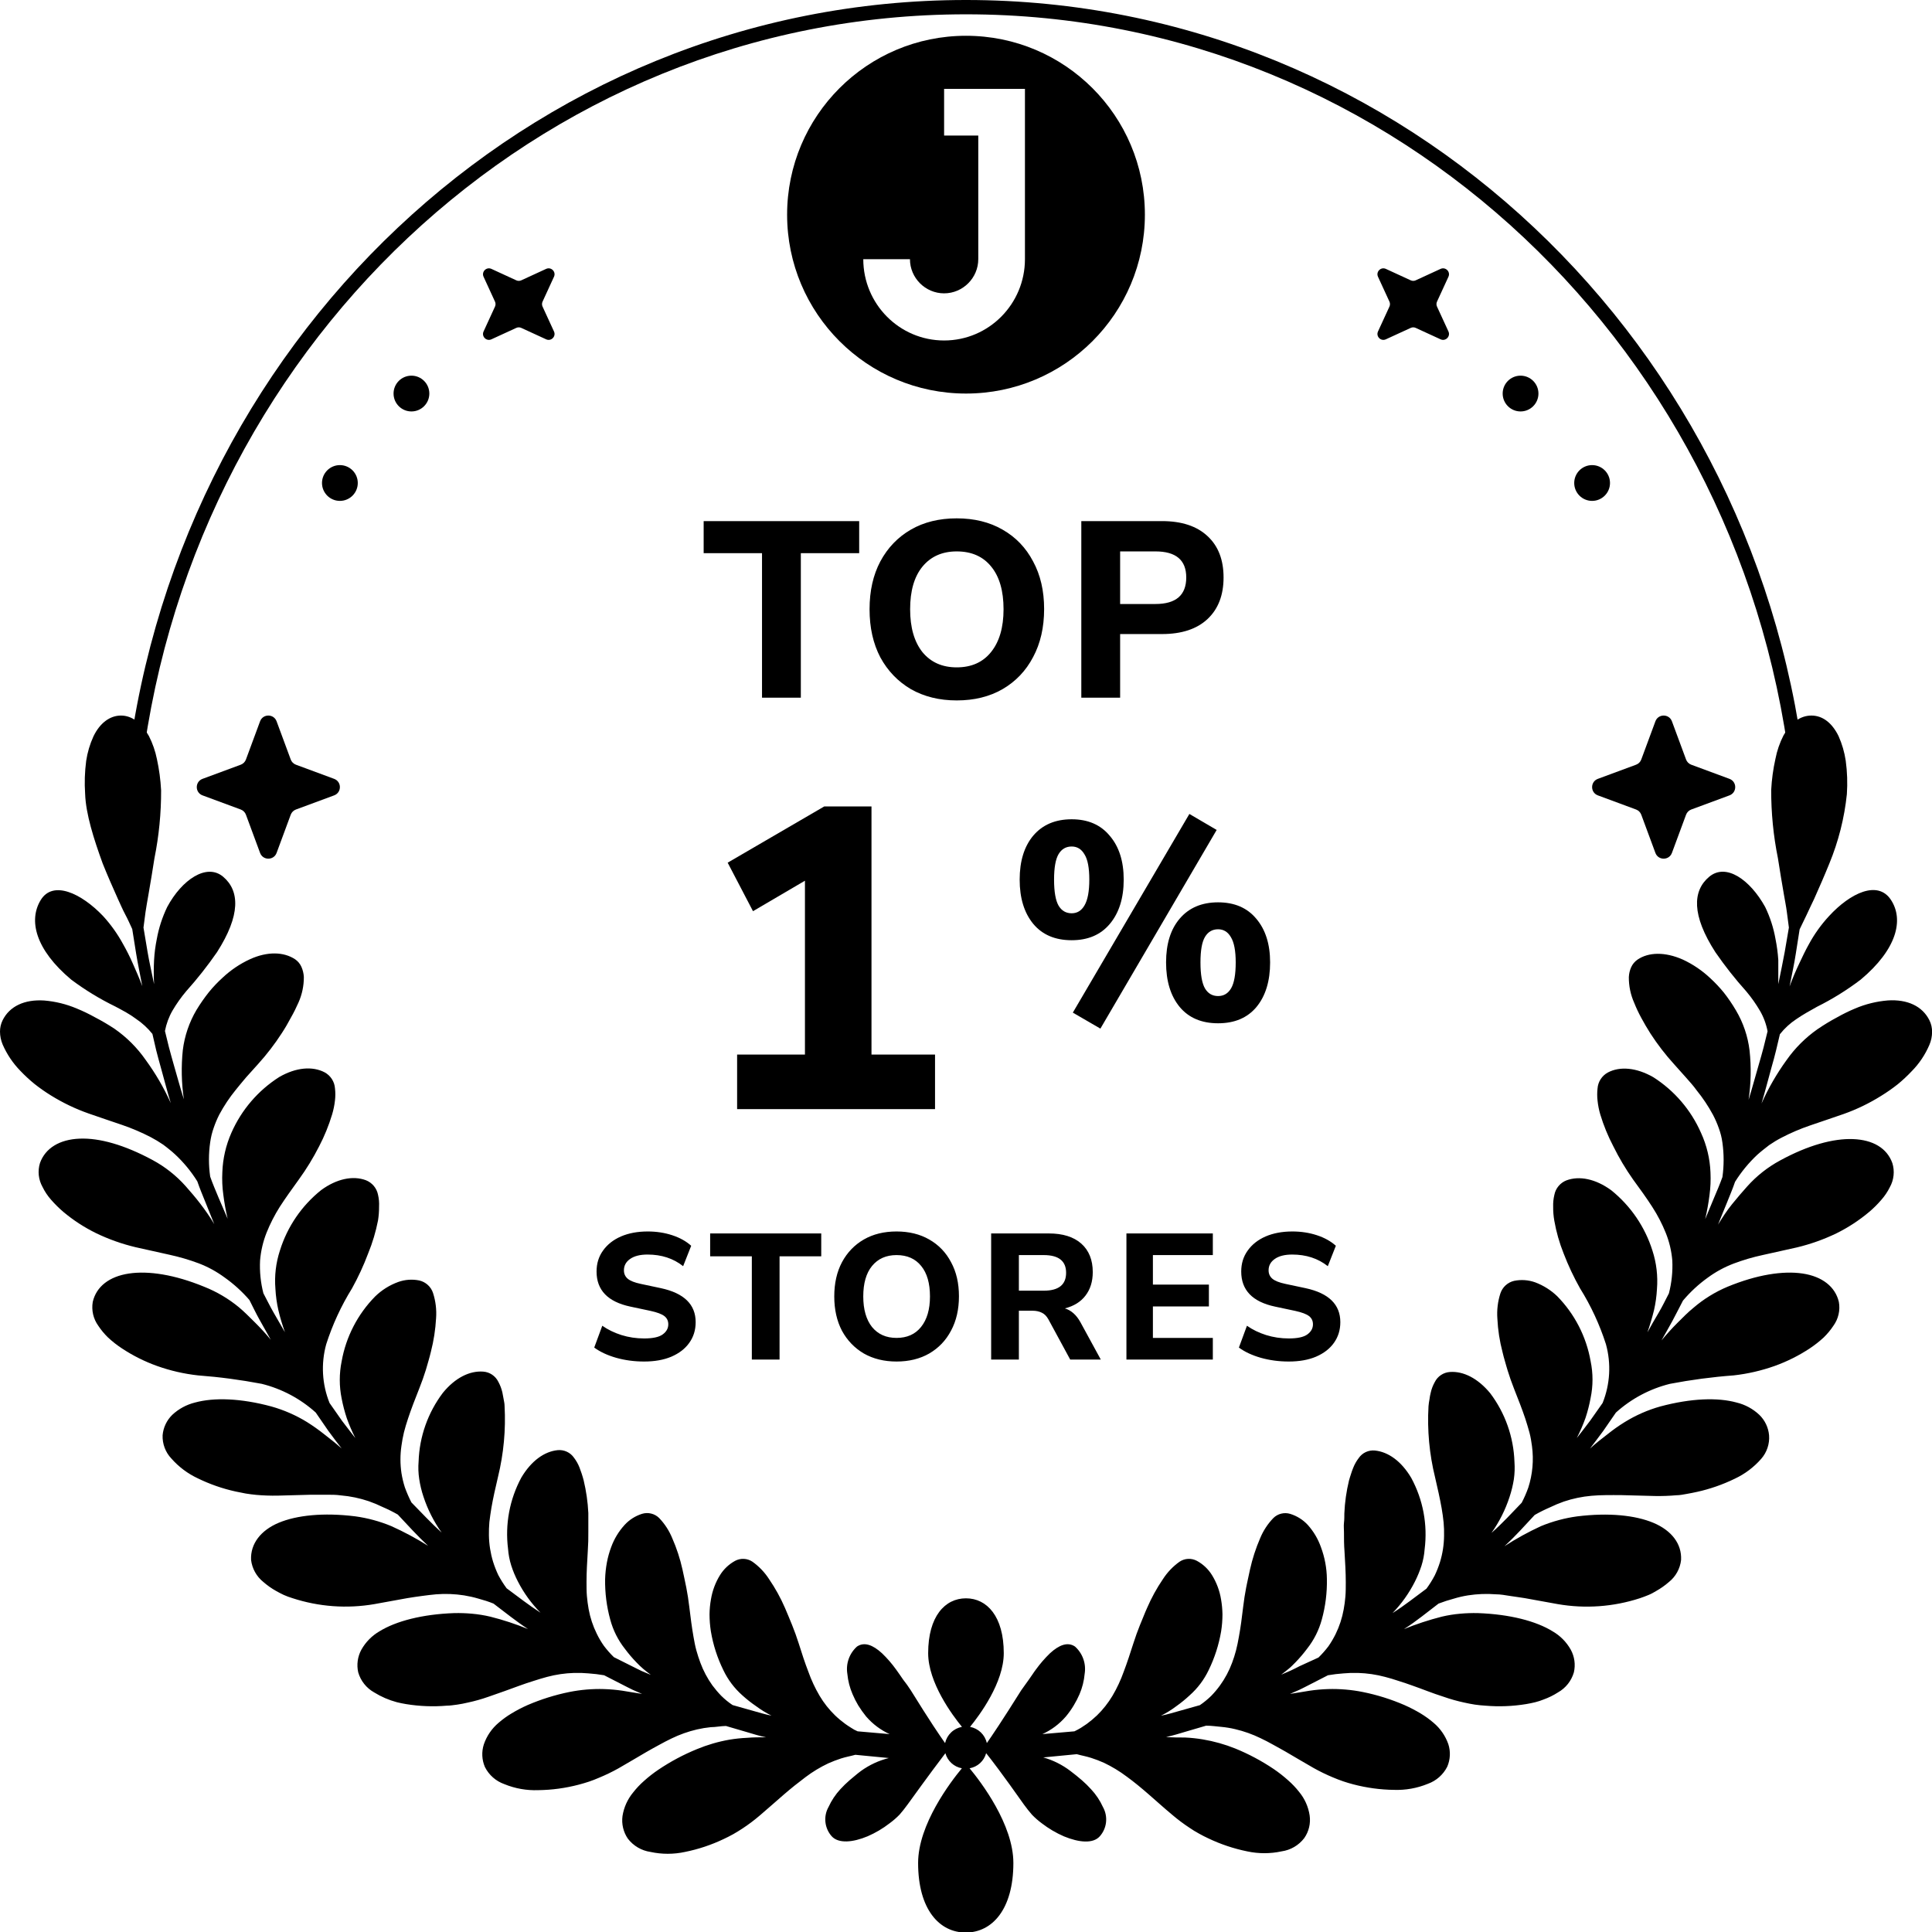 <?xml version="1.0" encoding="utf-8"?>
<svg xmlns="http://www.w3.org/2000/svg" width="108" height="108" viewBox="0 0 108 108" fill="none">
<g clip-path="url(#clip0_638_11728)">
<path d="M107.856 57.034C107.463 56.245 106.626 55.853 105.528 55.925C104.899 55.977 104.283 56.129 103.702 56.376C103.357 56.52 103.021 56.685 102.696 56.869C102.319 57.069 101.954 57.291 101.602 57.531C100.928 58.003 100.342 58.588 99.869 59.261C99.32 60.019 98.851 60.831 98.47 61.685C98.677 60.99 98.85 60.315 99.028 59.67C99.117 59.349 99.21 59.037 99.281 58.725C99.353 58.413 99.425 58.109 99.497 57.814C99.756 57.486 100.065 57.201 100.414 56.971C100.769 56.726 101.17 56.502 101.572 56.279C102.432 55.851 103.25 55.343 104.015 54.761C106.031 53.074 106.44 51.42 105.705 50.303C104.97 49.185 103.431 49.919 102.244 51.21C101.801 51.689 101.421 52.221 101.111 52.795C100.925 53.124 100.756 53.487 100.57 53.879C100.384 54.271 100.207 54.685 100.038 55.144C100.169 54.47 100.3 53.879 100.384 53.327L100.6 51.952C100.722 51.699 100.849 51.429 100.989 51.146C101.128 50.864 101.255 50.56 101.411 50.252C101.69 49.628 101.982 48.962 102.257 48.283C102.77 47.041 103.102 45.731 103.241 44.394C103.283 43.773 103.262 43.148 103.178 42.53C103.108 42.053 102.973 41.588 102.776 41.147C102.421 40.422 101.897 40 101.259 40C100.621 40 100.08 40.422 99.695 41.118C99.486 41.529 99.335 41.968 99.248 42.421C99.12 42.992 99.041 43.574 99.011 44.158C99.007 45.44 99.133 46.719 99.387 47.975C99.493 48.667 99.611 49.362 99.725 50.025C99.78 50.353 99.848 50.678 99.886 50.982C99.924 51.285 99.962 51.581 100 51.851C99.936 52.226 99.86 52.694 99.767 53.213C99.674 53.732 99.543 54.343 99.408 55.014C99.408 54.537 99.408 54.09 99.408 53.668C99.382 53.273 99.33 52.88 99.252 52.492C99.143 51.87 98.948 51.267 98.673 50.699C97.828 49.173 96.484 48.228 95.545 49.012C94.607 49.797 94.561 51.167 95.892 53.23C96.422 53.998 97.001 54.732 97.625 55.427C97.908 55.765 98.163 56.126 98.385 56.507C98.591 56.861 98.734 57.247 98.808 57.65L98.584 58.556C98.508 58.864 98.411 59.172 98.322 59.492C98.136 60.125 97.959 60.796 97.747 61.479C97.882 60.567 97.901 59.642 97.802 58.725C97.707 57.932 97.448 57.168 97.041 56.481C96.836 56.132 96.608 55.796 96.357 55.477C96.124 55.193 95.871 54.925 95.6 54.676C95.15 54.253 94.635 53.904 94.075 53.643C93.077 53.2 92.156 53.221 91.539 53.643C91.385 53.749 91.262 53.895 91.184 54.065C91.106 54.24 91.061 54.429 91.053 54.621C91.049 55.117 91.151 55.607 91.353 56.059C91.468 56.348 91.601 56.63 91.75 56.903C91.903 57.186 92.072 57.477 92.257 57.768C92.652 58.38 93.098 58.958 93.589 59.497C93.817 59.754 94.045 60.003 94.252 60.239C94.459 60.475 94.675 60.711 94.835 60.939C95.187 61.372 95.497 61.836 95.761 62.327C95.885 62.565 95.993 62.811 96.082 63.065C96.129 63.195 96.171 63.326 96.205 63.461C96.239 63.596 96.264 63.731 96.285 63.883C96.374 64.518 96.374 65.162 96.285 65.797C96.145 66.189 95.981 66.573 95.816 66.961C95.651 67.349 95.49 67.75 95.321 68.151C95.428 67.687 95.509 67.24 95.562 66.809C95.619 66.39 95.637 65.967 95.617 65.544C95.588 64.779 95.408 64.027 95.089 63.33C94.528 62.05 93.598 60.965 92.418 60.214C91.471 59.674 90.554 59.598 89.882 59.952C89.718 60.041 89.578 60.17 89.477 60.327C89.376 60.484 89.316 60.664 89.303 60.85C89.278 61.072 89.278 61.295 89.303 61.517C89.33 61.781 89.381 62.042 89.456 62.297C89.642 62.913 89.887 63.511 90.187 64.081C90.504 64.724 90.872 65.342 91.285 65.928C91.683 66.472 92.05 66.978 92.363 67.467C92.659 67.925 92.911 68.409 93.115 68.914C93.315 69.41 93.439 69.933 93.483 70.466C93.512 71.084 93.448 71.702 93.293 72.3C93.103 72.663 92.925 73.038 92.714 73.393C92.503 73.747 92.291 74.114 92.093 74.477C92.24 74.055 92.363 73.633 92.46 73.241C92.549 72.851 92.604 72.455 92.625 72.056C92.683 71.331 92.597 70.601 92.372 69.909C91.955 68.582 91.153 67.408 90.068 66.535C89.189 65.894 88.285 65.717 87.566 65.983C87.394 66.05 87.242 66.159 87.124 66.301C87.005 66.442 86.925 66.612 86.89 66.793C86.838 67.009 86.815 67.232 86.823 67.455C86.82 67.716 86.841 67.977 86.886 68.235C86.996 68.864 87.172 69.481 87.41 70.074C87.668 70.745 87.974 71.396 88.327 72.022C88.936 72.998 89.421 74.044 89.772 75.139C90.073 76.226 90.007 77.382 89.587 78.428L88.889 79.419C88.648 79.748 88.391 80.064 88.145 80.385C88.331 80.022 88.493 79.647 88.631 79.263C88.751 78.9 88.846 78.53 88.915 78.154C89.058 77.471 89.058 76.766 88.915 76.083C88.673 74.714 88.022 73.45 87.047 72.457C86.695 72.119 86.278 71.857 85.821 71.685C85.443 71.549 85.035 71.52 84.642 71.6C84.464 71.641 84.3 71.727 84.165 71.85C84.031 71.972 83.93 72.128 83.873 72.3C83.726 72.756 83.669 73.236 83.704 73.713C83.734 74.343 83.83 74.968 83.991 75.577C84.029 75.746 84.076 75.919 84.126 76.088C84.177 76.256 84.219 76.429 84.274 76.598C84.38 76.939 84.498 77.285 84.633 77.623C84.87 78.226 85.09 78.778 85.267 79.31C85.352 79.575 85.432 79.837 85.5 80.09C85.567 80.343 85.605 80.592 85.639 80.841C85.743 81.619 85.673 82.412 85.432 83.16C85.329 83.449 85.207 83.731 85.064 84.004C84.511 84.577 83.974 85.167 83.374 85.69C83.81 85.076 84.151 84.399 84.384 83.683C84.491 83.361 84.572 83.031 84.625 82.696C84.672 82.372 84.683 82.044 84.659 81.718C84.613 80.33 84.139 78.989 83.302 77.88C82.605 77.037 81.793 76.64 81.05 76.695C80.871 76.707 80.7 76.765 80.551 76.865C80.403 76.964 80.283 77.1 80.204 77.26C80.099 77.447 80.022 77.649 79.976 77.859C79.946 77.978 79.924 78.099 79.909 78.222C79.883 78.351 79.865 78.482 79.854 78.614C79.778 79.948 79.902 81.285 80.221 82.582C80.365 83.198 80.492 83.767 80.589 84.311C80.635 84.581 80.674 84.847 80.699 85.108C80.722 85.356 80.73 85.606 80.724 85.855C80.719 86.352 80.642 86.847 80.496 87.323C80.416 87.576 80.319 87.825 80.204 88.065C80.069 88.323 79.913 88.572 79.74 88.807C79.106 89.271 78.497 89.764 77.842 90.173C78.343 89.656 78.763 89.066 79.089 88.423C79.236 88.134 79.36 87.834 79.461 87.525C79.556 87.225 79.615 86.915 79.638 86.601C79.812 85.228 79.55 83.834 78.89 82.616C78.332 81.671 77.593 81.157 76.857 81.085C76.683 81.068 76.506 81.098 76.347 81.172C76.188 81.247 76.052 81.362 75.953 81.507C75.825 81.674 75.721 81.859 75.644 82.055C75.598 82.167 75.557 82.281 75.522 82.397C75.48 82.515 75.446 82.637 75.408 82.768C75.263 83.368 75.176 83.981 75.15 84.598C75.15 84.767 75.15 84.944 75.129 85.121C75.108 85.298 75.129 85.467 75.129 85.644C75.129 85.994 75.129 86.357 75.158 86.719C75.196 87.335 75.23 87.909 75.23 88.453C75.23 88.723 75.23 88.988 75.209 89.241C75.19 89.486 75.157 89.73 75.112 89.971C75.026 90.449 74.874 90.914 74.66 91.35C74.544 91.584 74.411 91.81 74.262 92.025C74.092 92.249 73.906 92.46 73.704 92.657L72.652 93.138C72.483 93.222 72.314 93.315 72.141 93.391L71.621 93.615C71.769 93.505 71.908 93.391 72.044 93.282C72.179 93.172 72.301 93.041 72.424 92.919C72.656 92.68 72.872 92.427 73.071 92.16C73.452 91.677 73.731 91.121 73.891 90.528C74.094 89.792 74.189 89.03 74.174 88.267C74.167 87.658 74.054 87.054 73.84 86.483C73.68 86.03 73.433 85.612 73.113 85.252C72.846 84.96 72.506 84.745 72.128 84.628C71.964 84.577 71.789 84.572 71.623 84.613C71.456 84.653 71.303 84.739 71.181 84.86C70.866 85.186 70.615 85.57 70.442 85.99C70.199 86.553 70.009 87.137 69.876 87.736C69.838 87.904 69.799 88.073 69.766 88.246C69.732 88.419 69.69 88.584 69.66 88.752C69.593 89.098 69.537 89.457 69.495 89.815C69.423 90.418 69.352 90.979 69.254 91.502C69.208 91.763 69.157 92.021 69.094 92.261C69.03 92.501 68.959 92.729 68.874 92.953C68.708 93.403 68.48 93.829 68.198 94.218C68.049 94.424 67.885 94.618 67.708 94.8C67.512 94.991 67.3 95.165 67.074 95.319L65.966 95.631C65.603 95.732 65.252 95.841 64.897 95.909C65.202 95.758 65.492 95.579 65.763 95.373C66.023 95.189 66.27 94.987 66.503 94.77C66.948 94.376 67.308 93.897 67.564 93.362C67.898 92.677 68.133 91.949 68.261 91.198C68.311 90.883 68.336 90.564 68.337 90.245C68.332 89.962 68.305 89.68 68.257 89.402C68.178 88.922 68.006 88.462 67.75 88.048C67.543 87.713 67.251 87.438 66.905 87.251C66.754 87.171 66.584 87.133 66.414 87.142C66.243 87.151 66.078 87.206 65.937 87.301C65.568 87.564 65.252 87.895 65.007 88.276C64.662 88.782 64.367 89.32 64.124 89.882C64.056 90.038 63.984 90.199 63.921 90.363C63.858 90.528 63.786 90.684 63.722 90.848C63.591 91.173 63.469 91.51 63.359 91.856C63.177 92.425 63.004 92.957 62.818 93.446C62.651 93.915 62.441 94.367 62.188 94.796C61.948 95.197 61.657 95.566 61.322 95.892C61.142 96.063 60.951 96.222 60.751 96.369L60.422 96.588L60.244 96.689L60.062 96.782L58.27 96.938C58.773 96.709 59.22 96.373 59.581 95.955C59.744 95.759 59.893 95.55 60.024 95.331C60.145 95.131 60.253 94.922 60.346 94.707C60.501 94.345 60.598 93.961 60.633 93.568C60.678 93.289 60.653 93.003 60.558 92.736C60.464 92.469 60.303 92.23 60.092 92.042C59.691 91.772 59.217 91.941 58.697 92.417C58.407 92.697 58.143 93.002 57.907 93.328C57.772 93.505 57.654 93.703 57.51 93.897C57.366 94.091 57.227 94.285 57.087 94.488C56.014 96.2 55.443 97.043 55.164 97.44C55.115 97.213 54.999 97.006 54.833 96.845C54.666 96.684 54.455 96.575 54.226 96.533C54.759 95.879 56.111 94.062 56.111 92.413C56.111 90.359 55.173 89.347 53.998 89.347C52.823 89.347 51.885 90.359 51.885 92.413C51.885 94.062 53.237 95.879 53.774 96.533C53.545 96.575 53.333 96.683 53.166 96.845C52.998 97.006 52.882 97.213 52.831 97.44C52.557 97.056 51.986 96.221 50.913 94.488C50.782 94.284 50.641 94.087 50.49 93.897C50.351 93.703 50.228 93.505 50.093 93.328C49.858 93.001 49.594 92.696 49.303 92.417C48.783 91.941 48.309 91.772 47.908 92.042C47.697 92.23 47.536 92.469 47.442 92.736C47.347 93.003 47.322 93.289 47.367 93.568C47.404 93.961 47.502 94.345 47.659 94.707C47.75 94.922 47.856 95.131 47.975 95.331C48.11 95.548 48.258 95.757 48.419 95.955C48.78 96.373 49.227 96.709 49.729 96.938L47.942 96.782L47.756 96.693L47.583 96.588C47.468 96.516 47.358 96.445 47.253 96.369C47.052 96.223 46.861 96.064 46.682 95.892C46.346 95.567 46.054 95.198 45.816 94.796C45.563 94.367 45.352 93.915 45.186 93.446C44.996 92.957 44.823 92.425 44.645 91.856C44.535 91.51 44.413 91.173 44.282 90.848C44.214 90.684 44.151 90.523 44.083 90.363C44.016 90.203 43.948 90.038 43.88 89.882C43.636 89.32 43.339 88.782 42.993 88.276C42.748 87.895 42.432 87.564 42.063 87.301C41.922 87.206 41.757 87.151 41.586 87.142C41.416 87.133 41.246 87.171 41.095 87.251C40.749 87.439 40.458 87.713 40.25 88.048C39.994 88.462 39.822 88.922 39.743 89.402C39.693 89.68 39.666 89.962 39.663 90.245C39.664 90.564 39.689 90.883 39.739 91.198C39.865 91.949 40.1 92.678 40.436 93.362C40.691 93.897 41.052 94.376 41.497 94.77C41.738 94.988 41.993 95.19 42.262 95.373C42.534 95.576 42.824 95.754 43.128 95.905C42.773 95.837 42.422 95.728 42.059 95.626L40.952 95.314C40.724 95.162 40.512 94.988 40.318 94.796C40.14 94.613 39.975 94.418 39.823 94.214C39.544 93.824 39.318 93.398 39.151 92.948C39.067 92.725 38.995 92.497 38.927 92.257C38.86 92.016 38.813 91.759 38.767 91.498C38.674 90.971 38.602 90.41 38.53 89.811C38.488 89.452 38.433 89.094 38.365 88.748C38.331 88.579 38.298 88.406 38.26 88.242C38.221 88.077 38.188 87.9 38.15 87.732C38.017 87.132 37.826 86.548 37.579 85.986C37.408 85.566 37.158 85.182 36.844 84.855C36.721 84.735 36.568 84.649 36.4 84.609C36.233 84.568 36.058 84.573 35.893 84.623C35.516 84.741 35.178 84.956 34.912 85.248C34.584 85.608 34.33 86.029 34.164 86.487C34.062 86.761 33.982 87.043 33.928 87.331C33.869 87.644 33.835 87.961 33.826 88.28C33.815 89.043 33.911 89.804 34.114 90.54C34.273 91.134 34.552 91.689 34.934 92.172C35.132 92.439 35.348 92.693 35.58 92.931C35.701 93.059 35.828 93.18 35.961 93.294C36.096 93.408 36.239 93.518 36.383 93.627L35.863 93.408C35.69 93.328 35.525 93.239 35.352 93.155L34.316 92.636C34.114 92.44 33.928 92.229 33.759 92.004C33.608 91.79 33.475 91.564 33.361 91.329C33.145 90.893 32.992 90.429 32.905 89.95C32.863 89.71 32.829 89.469 32.808 89.22C32.787 88.972 32.787 88.702 32.787 88.432C32.787 87.888 32.821 87.314 32.858 86.698C32.884 86.336 32.892 85.973 32.888 85.623C32.888 85.446 32.888 85.273 32.888 85.1C32.888 84.927 32.888 84.746 32.888 84.577C32.858 83.96 32.77 83.347 32.626 82.747C32.592 82.616 32.554 82.494 32.516 82.376C32.478 82.257 32.436 82.139 32.394 82.034C32.317 81.838 32.213 81.653 32.085 81.486C31.985 81.341 31.848 81.226 31.688 81.152C31.528 81.078 31.352 81.048 31.177 81.064C30.441 81.136 29.706 81.65 29.144 82.595C28.487 83.814 28.227 85.207 28.4 86.58C28.423 86.895 28.483 87.207 28.577 87.508C28.676 87.816 28.8 88.115 28.949 88.402C29.279 89.047 29.706 89.638 30.217 90.152C29.562 89.731 28.949 89.25 28.32 88.786C28.147 88.551 27.992 88.305 27.855 88.048C27.741 87.806 27.643 87.556 27.563 87.301C27.418 86.825 27.34 86.331 27.331 85.834C27.327 85.585 27.335 85.336 27.356 85.087C27.387 84.826 27.425 84.56 27.47 84.29C27.563 83.746 27.694 83.177 27.838 82.561C28.155 81.263 28.279 79.926 28.206 78.593C28.206 78.454 28.172 78.327 28.151 78.2C28.129 78.074 28.108 77.952 28.083 77.838C28.035 77.629 27.958 77.427 27.855 77.239C27.776 77.079 27.656 76.943 27.508 76.844C27.36 76.744 27.188 76.686 27.009 76.674C26.261 76.619 25.45 77.011 24.757 77.859C23.92 78.968 23.446 80.308 23.4 81.697C23.373 82.023 23.385 82.351 23.434 82.675C23.484 83.01 23.563 83.341 23.671 83.662C23.906 84.38 24.25 85.058 24.689 85.674C24.098 85.142 23.561 84.556 22.999 83.987C22.858 83.713 22.736 83.432 22.631 83.143C22.548 82.881 22.484 82.613 22.441 82.342C22.367 81.838 22.367 81.327 22.441 80.824C22.475 80.571 22.521 80.321 22.58 80.073C22.644 79.816 22.724 79.554 22.813 79.288C22.99 78.753 23.206 78.2 23.443 77.602C23.578 77.264 23.7 76.918 23.806 76.577C23.857 76.408 23.903 76.239 23.954 76.067C24.005 75.894 24.047 75.725 24.089 75.556C24.246 74.946 24.342 74.321 24.377 73.692C24.412 73.215 24.354 72.735 24.207 72.279C24.15 72.106 24.05 71.951 23.915 71.829C23.78 71.706 23.616 71.62 23.438 71.579C23.045 71.499 22.637 71.528 22.259 71.664C21.777 71.839 21.337 72.115 20.97 72.473C19.994 73.466 19.341 74.73 19.098 76.1C18.959 76.785 18.959 77.49 19.098 78.175C19.17 78.549 19.266 78.918 19.386 79.28C19.522 79.659 19.681 80.03 19.863 80.389C19.618 80.064 19.36 79.752 19.119 79.424L18.422 78.428C18.001 77.383 17.936 76.229 18.236 75.143C18.587 74.048 19.071 73 19.677 72.022C20.026 71.393 20.328 70.739 20.581 70.065C20.824 69.472 21.008 68.856 21.131 68.227C21.172 67.969 21.192 67.707 21.19 67.446C21.202 67.224 21.182 67.001 21.131 66.784C21.095 66.603 21.014 66.434 20.895 66.292C20.776 66.151 20.623 66.041 20.45 65.974C19.736 65.709 18.828 65.886 17.953 66.527C16.865 67.397 16.063 68.572 15.649 69.901C15.422 70.592 15.336 71.322 15.396 72.047C15.417 72.448 15.472 72.846 15.561 73.237C15.658 73.658 15.78 74.051 15.928 74.472L15.303 73.388C15.096 73.03 14.918 72.659 14.724 72.296C14.57 71.698 14.507 71.079 14.538 70.462C14.582 69.928 14.705 69.404 14.902 68.906C15.103 68.405 15.349 67.924 15.637 67.467C15.95 66.982 16.317 66.472 16.71 65.928C17.134 65.343 17.511 64.725 17.839 64.081C18.137 63.511 18.38 62.913 18.566 62.297C18.643 62.039 18.697 61.776 18.726 61.508C18.752 61.287 18.752 61.063 18.726 60.842C18.713 60.656 18.653 60.476 18.552 60.319C18.451 60.162 18.311 60.033 18.147 59.944C17.467 59.589 16.55 59.665 15.611 60.205C14.43 60.957 13.499 62.041 12.936 63.322C12.628 64.017 12.456 64.764 12.429 65.523C12.407 65.946 12.425 66.369 12.484 66.788C12.538 67.224 12.618 67.671 12.725 68.129L12.214 66.94C12.053 66.548 11.884 66.164 11.749 65.772C11.658 65.137 11.658 64.492 11.749 63.857C11.77 63.714 11.795 63.579 11.829 63.436C11.863 63.292 11.905 63.17 11.947 63.043C12.033 62.792 12.136 62.547 12.256 62.31C12.519 61.818 12.829 61.354 13.181 60.922C13.363 60.694 13.558 60.462 13.76 60.222L14.428 59.48C14.917 58.94 15.36 58.362 15.755 57.751C15.945 57.46 16.114 57.169 16.262 56.886C16.418 56.613 16.559 56.331 16.685 56.043C16.887 55.59 16.989 55.1 16.985 54.605C16.973 54.413 16.927 54.224 16.85 54.048C16.774 53.878 16.653 53.731 16.499 53.626C15.865 53.204 14.944 53.175 13.963 53.626C13.402 53.886 12.887 54.235 12.438 54.659C12.164 54.907 11.91 55.175 11.677 55.461C11.425 55.778 11.194 56.11 10.984 56.456C10.577 57.145 10.317 57.91 10.219 58.704C10.124 59.619 10.144 60.543 10.278 61.453C10.062 60.77 9.885 60.104 9.699 59.467C9.615 59.151 9.517 58.839 9.441 58.531C9.365 58.223 9.293 57.924 9.221 57.633C9.298 57.231 9.44 56.844 9.644 56.49C9.868 56.109 10.124 55.748 10.409 55.41C11.028 54.72 11.602 53.992 12.129 53.23C13.46 51.151 13.397 49.793 12.476 49.012C11.554 48.232 10.168 49.173 9.348 50.699C9.074 51.268 8.877 51.871 8.765 52.492C8.686 52.88 8.635 53.273 8.613 53.668C8.589 54.117 8.589 54.566 8.613 55.014C8.478 54.343 8.338 53.748 8.249 53.213L8.021 51.851C8.055 51.581 8.093 51.29 8.135 50.982C8.178 50.674 8.241 50.353 8.296 50.025C8.41 49.362 8.528 48.667 8.634 47.975C8.886 46.725 9.01 45.454 9.006 44.179C8.975 43.595 8.898 43.014 8.774 42.442C8.683 41.989 8.531 41.55 8.321 41.139C7.92 40.422 7.383 40 6.762 40C6.141 40 5.579 40.422 5.224 41.164C5.025 41.598 4.889 42.058 4.818 42.53C4.737 43.143 4.717 43.761 4.759 44.378C4.797 45.504 5.245 46.908 5.739 48.266C6.01 48.945 6.305 49.611 6.584 50.235C6.728 50.543 6.855 50.847 7.007 51.13C7.159 51.412 7.273 51.682 7.392 51.935C7.451 52.31 7.527 52.779 7.611 53.31C7.696 53.841 7.827 54.453 7.954 55.127C7.789 54.681 7.611 54.284 7.425 53.862C7.239 53.441 7.07 53.112 6.884 52.783C6.573 52.21 6.193 51.677 5.752 51.197C4.543 49.932 2.958 49.19 2.274 50.316C1.589 51.442 1.969 53.074 3.981 54.761C4.751 55.338 5.575 55.84 6.441 56.262C6.863 56.486 7.244 56.684 7.603 56.954C7.95 57.187 8.259 57.471 8.52 57.797L8.731 58.708C8.803 59.016 8.9 59.332 8.985 59.653C9.167 60.298 9.336 60.973 9.547 61.664C9.163 60.809 8.689 59.996 8.135 59.239C7.665 58.565 7.078 57.98 6.403 57.51C6.051 57.277 5.687 57.063 5.312 56.869C4.984 56.686 4.646 56.522 4.298 56.38C3.717 56.133 3.101 55.981 2.472 55.929C1.373 55.857 0.532 56.249 0.144 57.038C0.048 57.235 -0.001 57.452 -2.96139e-05 57.671C0.002 57.914 0.051 58.154 0.144 58.379C0.383 58.932 0.723 59.437 1.145 59.868C1.388 60.123 1.646 60.362 1.919 60.585C2.214 60.819 2.523 61.036 2.844 61.234C3.51 61.647 4.218 61.987 4.957 62.246L5.929 62.58L6.834 62.887C7.379 63.074 7.911 63.301 8.423 63.566C8.664 63.693 8.899 63.834 9.124 63.988C9.234 64.068 9.344 64.157 9.454 64.245C9.564 64.334 9.678 64.427 9.784 64.528C10.264 64.974 10.683 65.482 11.03 66.038C11.165 66.434 11.33 66.826 11.491 67.223L11.977 68.429C11.728 68.007 11.466 67.64 11.195 67.286C10.925 66.932 10.642 66.607 10.371 66.299C9.845 65.71 9.22 65.218 8.524 64.844C6.96 64.001 5.566 63.604 4.446 63.651C3.326 63.697 2.536 64.182 2.236 65.009C2.166 65.231 2.144 65.465 2.168 65.696C2.193 65.927 2.265 66.151 2.379 66.354C2.503 66.609 2.661 66.846 2.848 67.058C3.061 67.303 3.291 67.531 3.537 67.742C4.098 68.213 4.714 68.613 5.371 68.935C6.076 69.275 6.816 69.538 7.578 69.719L9.471 70.141C10.028 70.262 10.576 70.422 11.111 70.622C11.623 70.818 12.106 71.082 12.547 71.406C13.062 71.77 13.531 72.195 13.942 72.671C14.132 73.043 14.31 73.422 14.517 73.789L15.138 74.894C14.847 74.544 14.551 74.219 14.246 73.92C13.942 73.62 13.659 73.329 13.355 73.076C12.771 72.595 12.115 72.208 11.411 71.929C9.767 71.254 8.309 71.027 7.21 71.191C6.111 71.356 5.384 71.917 5.185 72.777C5.146 73.008 5.152 73.246 5.205 73.474C5.258 73.703 5.356 73.919 5.494 74.11C5.65 74.346 5.832 74.565 6.035 74.763C6.275 74.987 6.534 75.191 6.808 75.371C7.422 75.778 8.084 76.109 8.778 76.358C9.518 76.622 10.287 76.799 11.068 76.885C12.264 76.975 13.453 77.133 14.631 77.357C15.753 77.636 16.789 78.187 17.648 78.96L18.35 79.98C18.591 80.317 18.849 80.642 19.098 80.971C18.777 80.684 18.443 80.423 18.122 80.174C17.815 79.93 17.495 79.703 17.163 79.495C16.542 79.112 15.87 78.819 15.168 78.622C13.452 78.158 11.956 78.112 10.899 78.403C10.425 78.52 9.988 78.757 9.631 79.09C9.319 79.394 9.127 79.8 9.09 80.233C9.081 80.47 9.12 80.707 9.203 80.929C9.286 81.152 9.413 81.355 9.576 81.528C9.986 81.995 10.488 82.373 11.051 82.637C11.724 82.966 12.433 83.214 13.165 83.375C13.356 83.417 13.546 83.455 13.735 83.489C13.93 83.523 14.132 83.544 14.327 83.565C14.722 83.6 15.118 83.614 15.514 83.607L17.403 83.556C17.695 83.556 17.97 83.556 18.249 83.556C18.527 83.556 18.798 83.556 19.06 83.594C19.59 83.639 20.112 83.749 20.615 83.919C20.881 84.012 21.14 84.12 21.393 84.244C21.682 84.368 21.965 84.509 22.238 84.666C22.796 85.26 23.337 85.863 23.929 86.412C23.27 85.998 22.584 85.63 21.875 85.311C21.226 85.042 20.546 84.858 19.85 84.763C18.075 84.543 16.579 84.704 15.578 85.125C14.576 85.547 13.993 86.298 14.035 87.2C14.093 87.684 14.339 88.126 14.72 88.432C14.941 88.625 15.181 88.795 15.438 88.938C15.573 89.014 15.717 89.09 15.861 89.157C16.005 89.225 16.178 89.284 16.347 89.338C17.824 89.821 19.397 89.935 20.928 89.671L22.762 89.338C23.045 89.292 23.316 89.25 23.582 89.216C23.848 89.182 24.119 89.144 24.381 89.123C24.901 89.082 25.425 89.102 25.94 89.182C26.212 89.226 26.48 89.286 26.743 89.364C27.022 89.44 27.309 89.528 27.588 89.642C28.231 90.127 28.856 90.637 29.52 91.067C28.833 90.785 28.127 90.553 27.407 90.372C27.07 90.293 26.728 90.238 26.384 90.207C26.054 90.177 25.722 90.166 25.391 90.173C23.603 90.237 22.141 90.62 21.215 91.19C20.791 91.436 20.441 91.791 20.201 92.219C19.991 92.605 19.928 93.055 20.024 93.484C20.161 93.961 20.482 94.364 20.915 94.606C21.308 94.85 21.736 95.035 22.183 95.154C22.348 95.196 22.521 95.23 22.699 95.26C23.45 95.383 24.214 95.413 24.973 95.348C25.167 95.348 25.361 95.314 25.56 95.289C25.759 95.264 25.957 95.217 26.152 95.175C26.543 95.092 26.928 94.983 27.305 94.85C27.939 94.631 28.506 94.429 29.038 94.231C29.304 94.133 29.558 94.049 29.816 93.969C30.073 93.889 30.323 93.805 30.576 93.741C31.072 93.608 31.581 93.533 32.094 93.518C32.361 93.51 32.63 93.518 32.897 93.543C33.19 93.563 33.482 93.598 33.771 93.648L34.832 94.192C35.01 94.281 35.183 94.374 35.36 94.458L35.893 94.69L35.339 94.602C35.153 94.576 34.98 94.538 34.803 94.513C34.46 94.462 34.114 94.431 33.767 94.42C33.114 94.401 32.46 94.456 31.819 94.585C31.021 94.748 30.242 94.992 29.494 95.314C29.182 95.452 28.878 95.61 28.586 95.787C28.333 95.939 28.094 96.112 27.872 96.305C27.492 96.625 27.207 97.042 27.047 97.511C26.913 97.926 26.934 98.376 27.107 98.777C27.331 99.224 27.72 99.567 28.193 99.734C28.792 99.98 29.438 100.095 30.086 100.071C30.851 100.062 31.612 99.958 32.351 99.764C32.541 99.713 32.732 99.658 32.922 99.595C33.112 99.532 33.302 99.456 33.488 99.376C33.859 99.223 34.22 99.048 34.57 98.853C35.141 98.528 35.652 98.216 36.134 97.938C36.375 97.798 36.607 97.672 36.84 97.545C37.072 97.419 37.304 97.292 37.537 97.183C37.991 96.962 38.469 96.792 38.961 96.677C39.216 96.618 39.474 96.576 39.734 96.55C40.001 96.55 40.288 96.487 40.58 96.483L41.717 96.816C42.089 96.925 42.452 97.043 42.82 97.115C42.452 97.115 42.105 97.115 41.763 97.145C41.43 97.16 41.099 97.195 40.77 97.25C40.149 97.359 39.543 97.536 38.961 97.777C38.206 98.085 37.486 98.469 36.81 98.924C36.525 99.116 36.254 99.327 35.999 99.557C35.778 99.751 35.575 99.966 35.394 100.198C35.08 100.577 34.874 101.033 34.798 101.518C34.738 101.962 34.845 102.413 35.098 102.783C35.408 103.186 35.863 103.453 36.366 103.525C37 103.662 37.656 103.662 38.289 103.525C39.04 103.374 39.77 103.13 40.461 102.8C40.639 102.716 40.816 102.627 40.99 102.53C41.163 102.433 41.336 102.323 41.505 102.214C41.84 101.994 42.16 101.753 42.465 101.493C42.959 101.071 43.399 100.679 43.813 100.32C44.227 99.962 44.62 99.65 45.03 99.342C45.425 99.043 45.85 98.786 46.298 98.574C46.531 98.47 46.769 98.379 47.012 98.3C47.139 98.262 47.266 98.224 47.401 98.195L47.604 98.148L47.815 98.094L49.687 98.275C49.127 98.414 48.6 98.659 48.132 98.996C47.9 99.165 47.709 99.342 47.494 99.515C47.313 99.672 47.141 99.84 46.978 100.017C46.706 100.311 46.482 100.647 46.315 101.012C46.17 101.269 46.11 101.565 46.142 101.858C46.174 102.152 46.296 102.428 46.492 102.648C46.873 103.07 47.68 102.994 48.504 102.648C48.941 102.458 49.353 102.215 49.729 101.923C49.929 101.777 50.115 101.615 50.287 101.438C50.444 101.257 50.596 101.067 50.735 100.873C51.952 99.186 52.574 98.363 52.848 98.005C52.906 98.218 53.024 98.41 53.187 98.56C53.35 98.709 53.552 98.809 53.77 98.848C53.136 99.612 51.323 101.99 51.323 104.141C51.323 106.743 52.514 108.03 53.985 108.03C55.456 108.03 56.648 106.743 56.648 104.141C56.648 101.99 54.835 99.612 54.201 98.848C54.419 98.81 54.622 98.71 54.786 98.561C54.95 98.411 55.068 98.219 55.126 98.005C55.409 98.355 56.022 99.152 57.239 100.877C57.379 101.071 57.531 101.261 57.687 101.442C57.858 101.619 58.043 101.781 58.241 101.927C58.62 102.218 59.033 102.462 59.471 102.652C60.316 103.002 61.102 103.074 61.478 102.652C61.674 102.432 61.797 102.156 61.828 101.863C61.86 101.569 61.8 101.274 61.656 101.016C61.49 100.65 61.266 100.314 60.992 100.021C60.832 99.843 60.661 99.676 60.481 99.519C60.286 99.346 60.058 99.169 59.838 99C59.385 98.654 58.87 98.396 58.321 98.241L60.193 98.06L60.405 98.115L60.603 98.161C60.739 98.191 60.865 98.228 60.992 98.266C61.237 98.344 61.477 98.436 61.711 98.541C62.158 98.754 62.583 99.011 62.978 99.308C63.401 99.616 63.777 99.928 64.191 100.287C64.606 100.645 65.037 101.041 65.54 101.459C65.846 101.719 66.167 101.96 66.503 102.18C66.669 102.294 66.841 102.4 67.019 102.496C67.192 102.593 67.365 102.682 67.547 102.766C68.237 103.096 68.965 103.339 69.715 103.492C70.35 103.629 71.007 103.629 71.642 103.492C72.146 103.421 72.602 103.154 72.91 102.749C73.167 102.381 73.274 101.929 73.21 101.484C73.138 100.999 72.933 100.542 72.618 100.164C72.436 99.932 72.232 99.718 72.01 99.523C71.755 99.295 71.486 99.083 71.203 98.891C70.527 98.436 69.806 98.051 69.052 97.743C68.466 97.508 67.857 97.337 67.234 97.233C66.906 97.178 66.574 97.143 66.241 97.128C65.899 97.128 65.552 97.128 65.184 97.098C65.552 97.026 65.916 96.909 66.288 96.799L67.424 96.466C67.725 96.466 68.012 96.512 68.27 96.533C68.53 96.557 68.789 96.599 69.043 96.66C69.535 96.775 70.013 96.945 70.467 97.166C70.7 97.275 70.932 97.398 71.165 97.528C71.397 97.659 71.629 97.781 71.87 97.921C72.352 98.199 72.864 98.511 73.438 98.836C73.787 99.031 74.147 99.206 74.516 99.359C74.702 99.439 74.892 99.51 75.087 99.578C75.281 99.645 75.463 99.696 75.653 99.747C76.394 99.941 77.156 100.045 77.922 100.055C78.57 100.078 79.216 99.963 79.816 99.717C80.287 99.549 80.676 99.206 80.902 98.76C81.075 98.359 81.096 97.91 80.961 97.495C80.797 97.032 80.513 96.621 80.137 96.305C79.913 96.113 79.674 95.94 79.422 95.787C79.128 95.611 78.823 95.453 78.51 95.314C77.763 94.991 76.984 94.746 76.185 94.585C75.544 94.456 74.891 94.401 74.237 94.42C73.89 94.431 73.545 94.462 73.202 94.513C73.024 94.538 72.851 94.576 72.665 94.602L72.111 94.69L72.644 94.458C72.821 94.374 72.995 94.281 73.172 94.192L74.233 93.648C74.522 93.598 74.814 93.563 75.108 93.543C75.374 93.518 75.643 93.51 75.911 93.518C76.425 93.533 76.935 93.608 77.432 93.741C77.683 93.806 77.936 93.882 78.193 93.969C78.446 94.049 78.704 94.133 78.97 94.231C79.503 94.416 80.069 94.652 80.699 94.85C81.076 94.983 81.462 95.091 81.853 95.175C82.051 95.217 82.25 95.26 82.448 95.289C82.647 95.319 82.841 95.335 83.036 95.348C83.795 95.413 84.558 95.383 85.31 95.26C85.487 95.23 85.656 95.196 85.825 95.154C85.983 95.114 86.139 95.063 86.29 95.002C86.572 94.901 86.841 94.768 87.093 94.606C87.525 94.363 87.844 93.96 87.981 93.484C88.08 93.055 88.018 92.605 87.807 92.219C87.567 91.79 87.215 91.435 86.789 91.19C85.868 90.62 84.401 90.237 82.613 90.173C82.283 90.166 81.953 90.177 81.624 90.207C81.278 90.237 80.935 90.292 80.597 90.372C79.878 90.555 79.172 90.787 78.484 91.067C79.156 90.646 79.773 90.127 80.416 89.642C80.692 89.536 80.975 89.444 81.261 89.368C81.524 89.287 81.792 89.225 82.064 89.182C82.58 89.102 83.103 89.082 83.623 89.123C83.885 89.123 84.152 89.174 84.422 89.216C84.693 89.258 84.963 89.292 85.242 89.338L87.08 89.671C88.613 89.937 90.187 89.824 91.666 89.343C91.835 89.288 91.995 89.225 92.152 89.161C92.308 89.098 92.448 89.018 92.574 88.942C92.831 88.798 93.071 88.629 93.293 88.436C93.674 88.132 93.919 87.689 93.973 87.204C94.02 86.302 93.441 85.555 92.431 85.129C91.421 84.704 89.933 84.547 88.162 84.767C87.823 84.813 87.487 84.88 87.156 84.969C86.808 85.062 86.466 85.177 86.134 85.315C85.431 85.639 84.751 86.013 84.101 86.433C84.701 85.884 85.242 85.277 85.791 84.687C86.065 84.53 86.347 84.39 86.637 84.265C86.889 84.142 87.149 84.034 87.414 83.94C87.918 83.77 88.44 83.661 88.969 83.615C89.236 83.59 89.506 83.582 89.781 83.578C90.056 83.573 90.335 83.578 90.626 83.578L92.519 83.628C92.914 83.635 93.309 83.621 93.703 83.586C93.901 83.586 94.1 83.544 94.294 83.51C94.489 83.476 94.679 83.438 94.869 83.396C95.6 83.234 96.309 82.986 96.982 82.658C97.544 82.394 98.045 82.016 98.453 81.549C98.61 81.37 98.73 81.161 98.805 80.935C98.881 80.709 98.911 80.471 98.892 80.233C98.854 79.799 98.661 79.394 98.347 79.09C97.992 78.755 97.555 78.518 97.079 78.403C96.027 78.112 94.544 78.158 92.811 78.622C92.108 78.82 91.437 79.115 90.816 79.499C90.483 79.705 90.162 79.932 89.857 80.178C89.536 80.423 89.202 80.684 88.881 80.975C89.13 80.642 89.388 80.317 89.629 79.98L90.33 78.964C91.19 78.188 92.228 77.636 93.352 77.357C94.53 77.132 95.719 76.974 96.915 76.885C97.696 76.798 98.465 76.621 99.205 76.358C99.899 76.109 100.561 75.778 101.175 75.371C101.449 75.189 101.707 74.986 101.948 74.763C102.151 74.565 102.333 74.346 102.489 74.11C102.627 73.919 102.725 73.703 102.777 73.474C102.83 73.245 102.835 73.008 102.793 72.777C102.595 71.933 101.868 71.356 100.769 71.191C99.67 71.027 98.212 71.254 96.572 71.929C95.879 72.22 95.236 72.617 94.666 73.106C94.358 73.355 94.075 73.646 93.77 73.949C93.466 74.253 93.17 74.578 92.879 74.928C93.09 74.557 93.301 74.186 93.5 73.819C93.699 73.452 93.885 73.072 94.079 72.705C94.487 72.22 94.954 71.788 95.469 71.419C95.912 71.094 96.397 70.831 96.91 70.635C97.444 70.434 97.993 70.273 98.55 70.154L100.444 69.732C101.205 69.55 101.945 69.287 102.65 68.948C103.306 68.625 103.92 68.224 104.48 67.754C104.728 67.546 104.958 67.317 105.168 67.071C105.357 66.858 105.516 66.621 105.642 66.367C105.755 66.164 105.827 65.94 105.851 65.709C105.876 65.478 105.854 65.244 105.785 65.021C105.485 64.178 104.695 63.718 103.588 63.676C102.481 63.634 101.073 64.018 99.51 64.87C98.816 65.244 98.192 65.737 97.667 66.325C97.392 66.632 97.109 66.961 96.822 67.316C96.534 67.67 96.293 68.049 96.04 68.454C96.205 68.032 96.37 67.649 96.53 67.248C96.691 66.847 96.856 66.459 96.991 66.063C97.338 65.508 97.755 65.001 98.233 64.553C98.343 64.456 98.453 64.359 98.567 64.271C98.681 64.182 98.783 64.098 98.897 64.013C99.121 63.858 99.356 63.717 99.598 63.592C100.11 63.326 100.641 63.099 101.187 62.913L102.092 62.605L103.064 62.272C103.796 62.012 104.498 61.672 105.156 61.26C105.478 61.062 105.789 60.845 106.086 60.61C106.357 60.387 106.614 60.148 106.855 59.893C107.28 59.465 107.62 58.959 107.856 58.404C107.952 58.18 108.002 57.94 108.004 57.696C108.009 57.467 107.958 57.239 107.856 57.034Z" fill="black"/>
<path d="M36.008 76.11C35.455 76.11 34.932 76.04 34.438 75.9C33.952 75.76 33.545 75.57 33.218 75.33L33.668 74.11C33.982 74.33 34.338 74.503 34.738 74.63C35.145 74.757 35.568 74.82 36.008 74.82C36.488 74.82 36.832 74.747 37.038 74.6C37.252 74.447 37.358 74.257 37.358 74.03C37.358 73.837 37.285 73.683 37.138 73.57C36.992 73.457 36.735 73.36 36.368 73.28L35.238 73.04C33.978 72.773 33.348 72.12 33.348 71.08C33.348 70.633 33.468 70.243 33.708 69.91C33.948 69.57 34.282 69.307 34.708 69.12C35.142 68.933 35.642 68.84 36.208 68.84C36.695 68.84 37.152 68.91 37.578 69.05C38.005 69.19 38.358 69.387 38.638 69.64L38.188 70.78C37.642 70.347 36.978 70.13 36.198 70.13C35.778 70.13 35.452 70.213 35.218 70.38C34.992 70.54 34.878 70.75 34.878 71.01C34.878 71.203 34.948 71.36 35.088 71.48C35.228 71.6 35.472 71.697 35.818 71.77L36.948 72.01C38.242 72.29 38.888 72.923 38.888 73.91C38.888 74.35 38.768 74.737 38.528 75.07C38.295 75.397 37.962 75.653 37.528 75.84C37.102 76.02 36.595 76.11 36.008 76.11ZM42.028 76V70.23H39.698V68.95H45.908V70.23H43.578V76H42.028ZM50.117 76.11C49.423 76.11 48.813 75.96 48.286 75.66C47.767 75.353 47.36 74.93 47.066 74.39C46.78 73.843 46.636 73.203 46.636 72.47C46.636 71.737 46.78 71.1 47.066 70.56C47.36 70.013 47.767 69.59 48.286 69.29C48.806 68.99 49.416 68.84 50.117 68.84C50.816 68.84 51.426 68.99 51.947 69.29C52.473 69.59 52.88 70.013 53.166 70.56C53.46 71.1 53.606 71.733 53.606 72.46C53.606 73.193 53.46 73.833 53.166 74.38C52.88 74.927 52.473 75.353 51.947 75.66C51.426 75.96 50.816 76.11 50.117 76.11ZM50.117 74.79C50.703 74.79 51.16 74.587 51.486 74.18C51.82 73.767 51.986 73.197 51.986 72.47C51.986 71.737 51.823 71.17 51.496 70.77C51.17 70.363 50.71 70.16 50.117 70.16C49.536 70.16 49.08 70.363 48.746 70.77C48.42 71.17 48.257 71.737 48.257 72.47C48.257 73.197 48.42 73.767 48.746 74.18C49.08 74.587 49.536 74.79 50.117 74.79ZM55.406 76V68.95H58.626C59.412 68.95 60.019 69.14 60.446 69.52C60.872 69.9 61.086 70.43 61.086 71.11C61.086 71.637 60.949 72.077 60.675 72.43C60.409 72.777 60.026 73.013 59.526 73.14C59.879 73.247 60.169 73.503 60.395 73.91L61.535 76H59.825L58.605 73.75C58.505 73.57 58.382 73.447 58.236 73.38C58.089 73.307 57.916 73.27 57.715 73.27H56.956V76H55.406ZM56.956 72.15H58.346C59.179 72.15 59.596 71.817 59.596 71.15C59.596 70.49 59.179 70.16 58.346 70.16H56.956V72.15ZM62.968 76V68.95H67.798V70.16H64.448V71.81H67.578V73.03H64.448V74.79H67.798V76H62.968ZM72.045 76.11C71.492 76.11 70.969 76.04 70.475 75.9C69.989 75.76 69.582 75.57 69.255 75.33L69.705 74.11C70.019 74.33 70.375 74.503 70.775 74.63C71.182 74.757 71.605 74.82 72.045 74.82C72.525 74.82 72.869 74.747 73.075 74.6C73.289 74.447 73.395 74.257 73.395 74.03C73.395 73.837 73.322 73.683 73.175 73.57C73.029 73.457 72.772 73.36 72.405 73.28L71.275 73.04C70.015 72.773 69.385 72.12 69.385 71.08C69.385 70.633 69.505 70.243 69.745 69.91C69.985 69.57 70.319 69.307 70.745 69.12C71.179 68.933 71.679 68.84 72.245 68.84C72.732 68.84 73.189 68.91 73.615 69.05C74.042 69.19 74.395 69.387 74.675 69.64L74.225 70.78C73.679 70.347 73.015 70.13 72.235 70.13C71.815 70.13 71.489 70.213 71.255 70.38C71.029 70.54 70.915 70.75 70.915 71.01C70.915 71.203 70.985 71.36 71.125 71.48C71.265 71.6 71.509 71.697 71.855 71.77L72.985 72.01C74.279 72.29 74.925 72.923 74.925 73.91C74.925 74.35 74.805 74.737 74.565 75.07C74.332 75.397 73.999 75.653 73.565 75.84C73.139 76.02 72.632 76.11 72.045 76.11Z" fill="black"/>
<path d="M61.513 57.5L59.972 56.606L66.487 45.5L68.013 46.394L61.513 57.5ZM59.908 52.559C58.986 52.559 58.271 52.256 57.763 51.649C57.254 51.032 57 50.206 57 49.171C57 48.135 57.254 47.314 57.763 46.708C58.282 46.101 58.997 45.798 59.908 45.798C60.819 45.798 61.529 46.106 62.038 46.724C62.557 47.33 62.816 48.146 62.816 49.171C62.816 50.206 62.557 51.032 62.038 51.649C61.529 52.256 60.819 52.559 59.908 52.559ZM59.908 51.053C60.215 51.053 60.454 50.907 60.623 50.614C60.803 50.31 60.893 49.829 60.893 49.171C60.893 48.512 60.803 48.041 60.623 47.759C60.454 47.466 60.215 47.32 59.908 47.32C59.59 47.32 59.347 47.461 59.177 47.743C59.008 48.026 58.923 48.501 58.923 49.171C58.923 49.85 59.008 50.337 59.177 50.629C59.347 50.912 59.59 51.053 59.908 51.053ZM68.092 57.202C67.17 57.202 66.455 56.899 65.947 56.292C65.438 55.675 65.184 54.844 65.184 53.798C65.184 52.763 65.438 51.947 65.947 51.351C66.466 50.744 67.181 50.441 68.092 50.441C69.003 50.441 69.713 50.744 70.221 51.351C70.74 51.958 71 52.773 71 53.798C71 54.844 70.746 55.675 70.237 56.292C69.729 56.899 69.014 57.202 68.092 57.202ZM68.092 55.68C68.41 55.68 68.653 55.534 68.823 55.241C68.992 54.948 69.077 54.467 69.077 53.798C69.077 53.15 68.987 52.679 68.807 52.386C68.638 52.093 68.399 51.947 68.092 51.947C67.774 51.947 67.531 52.088 67.361 52.371C67.191 52.653 67.107 53.129 67.107 53.798C67.107 54.478 67.191 54.964 67.361 55.257C67.531 55.539 67.774 55.68 68.092 55.68Z" fill="black"/>
<path d="M41.205 62V58.952H44.997V49.232L42.093 50.936L40.677 48.224L46.077 45.08H48.717V58.952H52.269V62H41.205Z" fill="black"/>
<circle cx="85" cy="22" r="1" fill="black"/>
<circle cx="89" cy="27" r="1" fill="black"/>
<circle cx="23" cy="22" r="1" fill="black"/>
<circle cx="19" cy="27" r="1" fill="black"/>
<path d="M80.529 18.968C80.808 19.097 81.097 18.808 80.969 18.529L80.329 17.138C80.289 17.051 80.289 16.949 80.329 16.862L80.969 15.471C81.097 15.191 80.808 14.903 80.529 15.031L79.138 15.671C79.051 15.711 78.949 15.711 78.862 15.671L77.471 15.031C77.191 14.903 76.903 15.191 77.031 15.471L77.671 16.862C77.711 16.949 77.711 17.051 77.671 17.138L77.031 18.529C76.903 18.809 77.192 19.097 77.471 18.968L78.862 18.329C78.949 18.289 79.051 18.289 79.138 18.329L80.529 18.968Z" fill="black"/>
<path d="M30.529 18.968C30.808 19.097 31.097 18.808 30.968 18.529L30.329 17.138C30.289 17.051 30.289 16.949 30.329 16.862L30.968 15.471C31.097 15.191 30.808 14.903 30.529 15.031L29.138 15.671C29.051 15.711 28.949 15.711 28.862 15.671L27.471 15.031C27.191 14.903 26.903 15.191 27.032 15.471L27.671 16.862C27.711 16.949 27.711 17.051 27.671 17.138L27.032 18.529C26.903 18.809 27.192 19.097 27.471 18.968L28.862 18.329C28.949 18.289 29.051 18.289 29.138 18.329L30.529 18.968Z" fill="black"/>
<path fill-rule="evenodd" clip-rule="evenodd" d="M100.196 44C97.785 19.707 77.999 0.8 54 0.8C30.001 0.8 10.215 19.707 7.804 44H7C9.415 19.287 29.536 0 54 0C78.464 0 98.585 19.287 101 44H100.196Z" fill="black"/>
<path d="M42.597 39V30.922H39.335V29.13H48.029V30.922H44.767V39H42.597ZM53.481 39.154C52.511 39.154 51.657 38.944 50.919 38.524C50.191 38.095 49.622 37.502 49.211 36.746C48.81 35.981 48.609 35.085 48.609 34.058C48.609 33.031 48.81 32.14 49.211 31.384C49.622 30.619 50.191 30.026 50.919 29.606C51.647 29.186 52.501 28.976 53.481 28.976C54.461 28.976 55.315 29.186 56.043 29.606C56.781 30.026 57.35 30.619 57.751 31.384C58.162 32.14 58.367 33.027 58.367 34.044C58.367 35.071 58.162 35.967 57.751 36.732C57.35 37.497 56.781 38.095 56.043 38.524C55.315 38.944 54.461 39.154 53.481 39.154ZM53.481 37.306C54.303 37.306 54.942 37.021 55.399 36.452C55.866 35.873 56.099 35.075 56.099 34.058C56.099 33.031 55.87 32.238 55.413 31.678C54.956 31.109 54.312 30.824 53.481 30.824C52.669 30.824 52.03 31.109 51.563 31.678C51.106 32.238 50.877 33.031 50.877 34.058C50.877 35.075 51.106 35.873 51.563 36.452C52.03 37.021 52.669 37.306 53.481 37.306ZM60.446 39V29.13H64.954C66.055 29.13 66.904 29.41 67.502 29.97C68.099 30.521 68.398 31.291 68.398 32.28C68.398 33.269 68.099 34.044 67.502 34.604C66.904 35.164 66.055 35.444 64.954 35.444H62.616V39H60.446ZM62.616 33.764H64.59C65.738 33.764 66.312 33.269 66.312 32.28C66.312 31.309 65.738 30.824 64.59 30.824H62.616V33.764Z" fill="black"/>
<path fill-rule="evenodd" clip-rule="evenodd" d="M54 22C59.523 22 64 17.523 64 12C64 6.477 59.523 2 54 2C48.477 2 44 6.477 44 12C44 17.523 48.477 22 54 22ZM57.295 14.488V4.967H52.776V7.576H54.686V14.488C54.686 15.537 53.825 16.398 52.776 16.398C51.727 16.398 50.867 15.537 50.867 14.488H48.258C48.258 16.989 50.275 19.033 52.776 19.033C55.278 19.033 57.295 16.989 57.295 14.488Z" fill="black"/>
<path d="M14.538 40.322C14.697 39.893 15.303 39.893 15.462 40.322L16.252 42.457C16.302 42.592 16.408 42.698 16.543 42.748L18.678 43.538C19.107 43.697 19.107 44.303 18.678 44.462L16.543 45.252C16.408 45.302 16.302 45.408 16.252 45.543L15.462 47.678C15.303 48.107 14.697 48.107 14.538 47.678L13.748 45.543C13.698 45.408 13.592 45.302 13.457 45.252L11.322 44.462C10.893 44.303 10.893 43.697 11.322 43.538L13.457 42.748C13.592 42.698 13.698 42.592 13.748 42.457L14.538 40.322Z" fill="black"/>
<path d="M92.538 40.322C92.697 39.893 93.303 39.893 93.462 40.322L94.252 42.457C94.302 42.592 94.408 42.698 94.543 42.748L96.678 43.538C97.107 43.697 97.107 44.303 96.678 44.462L94.543 45.252C94.408 45.302 94.302 45.408 94.252 45.543L93.462 47.678C93.303 48.107 92.697 48.107 92.538 47.678L91.748 45.543C91.698 45.408 91.592 45.302 91.457 45.252L89.322 44.462C88.893 44.303 88.893 43.697 89.322 43.538L91.457 42.748C91.592 42.698 91.698 42.592 91.748 42.457L92.538 40.322Z" fill="black"/>
</g>
<defs>
<clipPath id="clip0_638_11728">
<rect width="108" height="108" fill="white"/>
</clipPath>
</defs>
</svg>